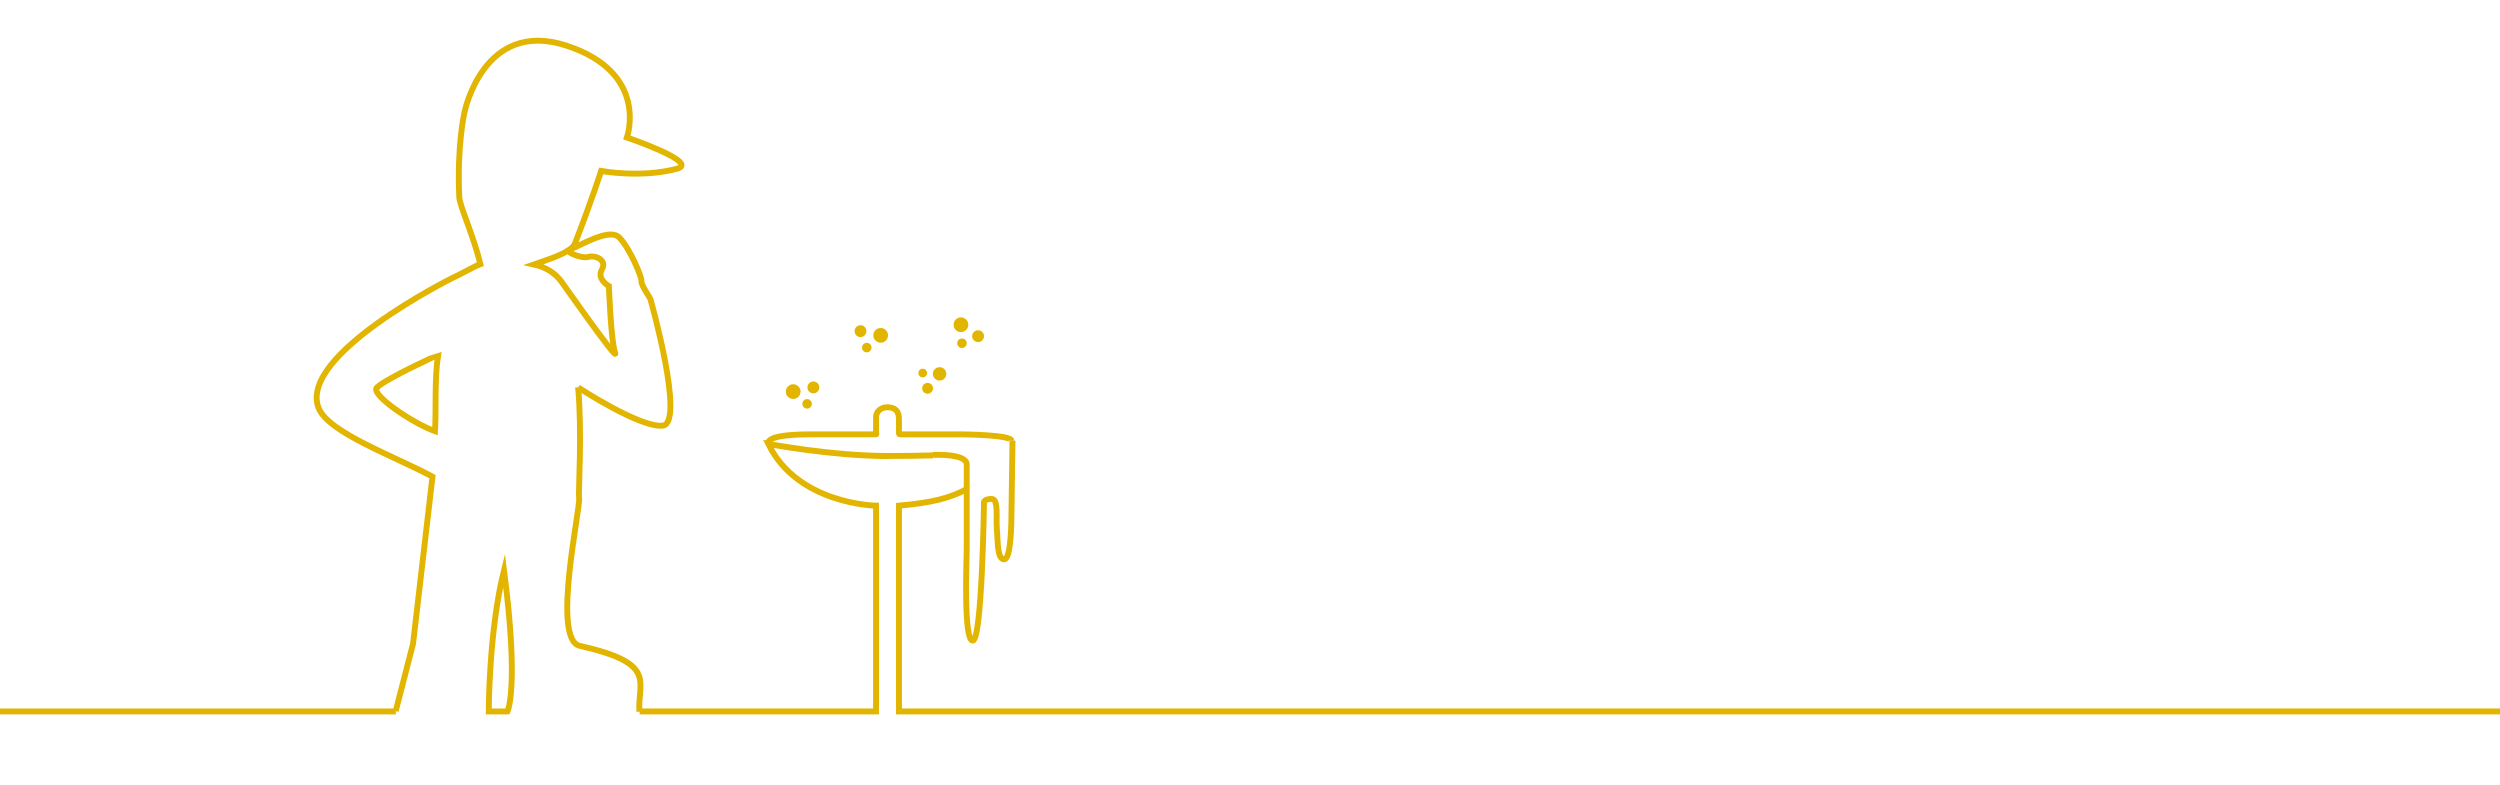 <svg version="1.1" id="Steg_3" xmlns="http://www.w3.org/2000/svg" xmlns:xlink="http://www.w3.org/1999/xlink" x="0px" y="0px"
	 width="1200px" height="377.008px" viewBox="0 0 1200 377.008" enable-background="new 0 0 1200 377.008" xml:space="preserve">
<g id="bottom_line_copy_3_kopia">
</g>
<path fill="none" stroke="#E2B500" stroke-width="2.835" stroke-miterlimit="10" d="M432.665,341.365"/>
<g>
	<g>
		<path fill="#E2B500" d="M464.784,155.869c0,1.956-1.582,3.535-3.533,3.535s-3.533-1.579-3.533-3.535
			c0-1.96,1.582-3.534,3.533-3.534S464.784,153.909,464.784,155.869z"/>
		<path fill="#E2B500" d="M472.323,161.363c0,1.573-1.272,2.85-2.849,2.85c-1.575,0-2.847-1.277-2.847-2.85
			c0-1.577,1.271-2.845,2.847-2.845S472.323,159.786,472.323,161.363z"/>
		<path fill="#E2B500" d="M464.031,164.758c0,1.262-1.021,2.28-2.283,2.28s-2.281-1.019-2.281-2.28c0-1.269,1.021-2.285,2.281-2.285
			C463.011,162.472,464.031,163.49,464.031,164.758z"/>
	</g>
</g>
<g>
	<g>
		<path fill="#E2B500" d="M420.247,158.447c-1.396,1.373-1.407,3.608-0.038,5c1.367,1.39,3.604,1.411,4.997,0.039
			c1.396-1.376,1.408-3.606,0.039-4.998S421.646,157.074,420.247,158.447z"/>
		<path fill="#E2B500" d="M411.044,156.933c-1.122,1.103-1.139,2.904-0.033,4.026c1.104,1.122,2.907,1.136,4.026,0.029
			c1.125-1.104,1.135-2.902,0.03-4.024C413.965,155.845,412.165,155.824,411.044,156.933z"/>
		<path fill="#E2B500" d="M414.444,165.221c-0.898,0.887-0.909,2.326-0.022,3.227c0.886,0.9,2.327,0.915,3.229,0.027
			c0.902-0.889,0.91-2.329,0.025-3.229C416.785,164.346,415.346,164.333,414.444,165.221z"/>
	</g>
</g>
<g>
	<g>
		<path fill="#E2B500" d="M383.206,185.446c1.396,1.373,1.409,3.606,0.04,5c-1.367,1.39-3.604,1.411-4.999,0.039
			c-1.396-1.377-1.406-3.604-0.037-4.998C379.579,184.095,381.812,184.073,383.206,185.446z"/>
		<path fill="#E2B500" d="M392.411,183.929c1.122,1.104,1.139,2.904,0.033,4.026c-1.104,1.122-2.907,1.136-4.026,0.029
			c-1.125-1.104-1.135-2.902-0.03-4.022C389.49,182.846,391.288,182.823,392.411,183.929z"/>
		<path fill="#E2B500" d="M389.013,192.22c0.898,0.888,0.909,2.328,0.022,3.228c-0.886,0.9-2.329,0.915-3.229,0.027
			c-0.902-0.891-0.91-2.329-0.025-3.229C386.67,191.345,388.111,191.332,389.013,192.22z"/>
	</g>
</g>
<g>
	<g>
		<path fill="#E2B500" d="M450.673,182.666c-1.772-0.188-3.056-1.771-2.87-3.543c0.188-1.771,1.771-3.053,3.544-2.863
			c1.775,0.187,3.056,1.771,2.869,3.536C454.029,181.568,452.449,182.852,450.673,182.666z"/>
		<path fill="#E2B500" d="M444.972,188.98c-1.426-0.151-2.463-1.43-2.312-2.854c0.149-1.429,1.43-2.461,2.854-2.311
			c1.431,0.146,2.458,1.426,2.309,2.852C447.672,188.095,446.402,189.132,444.972,188.98z"/>
		<path fill="#E2B500" d="M442.684,181.137c-1.146-0.121-1.972-1.144-1.853-2.289c0.12-1.146,1.144-1.975,2.287-1.854
			c1.148,0.122,1.976,1.144,1.854,2.289C444.854,180.428,443.831,181.258,442.684,181.137z"/>
	</g>
</g>
<path fill="none" stroke="#E2B500" stroke-width="2.835" stroke-miterlimit="10" d="M464.031,234.773
	c-7.928,4.255-16.58,6.531-32.53,7.945v98.771H1200 M307,341.489h92.712H420.5v-98.771c0,0-37.551-0.496-51.701-29.63
	c0,0,30.231,5.817,57.606,5.817 M368.99,213.09c0,0,30.104,5.774,57.479,5.774c5.726,0,16.161-0.088,21.369-0.274"/>
<path fill="none" stroke="#E2B500" stroke-width="2.835" stroke-miterlimit="10" d="M485.476,211.547
	c0-2.931-24.357-3.058-24.357-3.058h-29.109c-0.592,0-0.506-0.593-0.506-0.593v-6.646c0-3.867-1.729-5.604-5.279-5.763
	c-3.286-0.146-5.721,2.021-5.721,4.729v7.626c0,0,0.458,0.645-0.104,0.645h-31.152c-23.786,0-20.252,4.63-20.252,4.63"/>
<path fill="none" stroke="#E2B500" stroke-width="2.835" stroke-miterlimit="10" d="M234.596,341.489c0,0,0-38.5,7.333-67.833
	c7.333,56.667,1.667,67.853,1.667,67.853L234.596,341.489z M306.929,341.6c-1-14.393,9.075-23.135-28.667-31.61
	c-13.716-3.081,0.584-66.562-0.298-71c-0.429-2.162,1.535-31.6-0.465-53.031v0.002c0,0,30.021,19.696,40.688,18.325
	c10.667-1.371-5.63-59.626-5.963-60.626c-0.333-1-4.647-7-4.314-8.667s-5.655-15.999-10.655-20.999c-5-5-19.662,4.667-23.58,5.579
	c1.104-0.825,1.906-1.686,2.253-2.579c8.306-21.36,12.625-34.949,12.625-34.949s18.954,3.559,36.377-1.051c11.334-2.999-24-15-24-15
	s11-31-29-44.087s-49,32.087-49,32.087s-3.665,15.876-2.474,40.693c0.197,4.147,6.775,18.315,10.108,31.981
	c-0.937,0.274-12.477,6.468-13.443,6.782c0,0-74.192,36.884-64.192,62.395c4.69,11.967,37.488,23.552,54.667,32.964l-9.332,80.181
	l-8.333,32.376 M208.8,206.994c-11.18-4.088-31.258-17.788-27.871-21.003c4.712-4.473,29.37-15.656,29.372-15.656
	C208.487,181.749,209.423,197.183,208.8,206.994z M282.364,123.327c3.103-1,9.232,1.333,6.565,6c-2.667,4.667,3.333,8,3.333,8
	s1,26.666,3,32.04c2,5.374-25.901-34.373-25.901-34.373c-3.062-4.022-7.398-6.783-13.068-8.046
	c4.836-1.688,12.196-3.997,16.459-6.735C272.667,121.601,279.764,124.166,282.364,123.327z"/>
<path fill="none" stroke="#E2B500" stroke-width="2.835" stroke-miterlimit="10" d="M447.837,218.37c0,0,16.229-0.881,16.193,4.619
	s0.032,35,0,40.5c-0.03,5.5-1.636,44,2.888,44c4.521,0,5.404-66.5,5.404-66.5s0.175-1.5,3.675-1.5s2,9.5,2.5,14.5s0,14.5,3.5,14.5
	s3.478-20.086,3.478-20.086L486,211.525"/>
<g>
	<rect x="-4" y="340.072" fill="#E2B500" width="194" height="2.834"/>
</g>
</svg>

